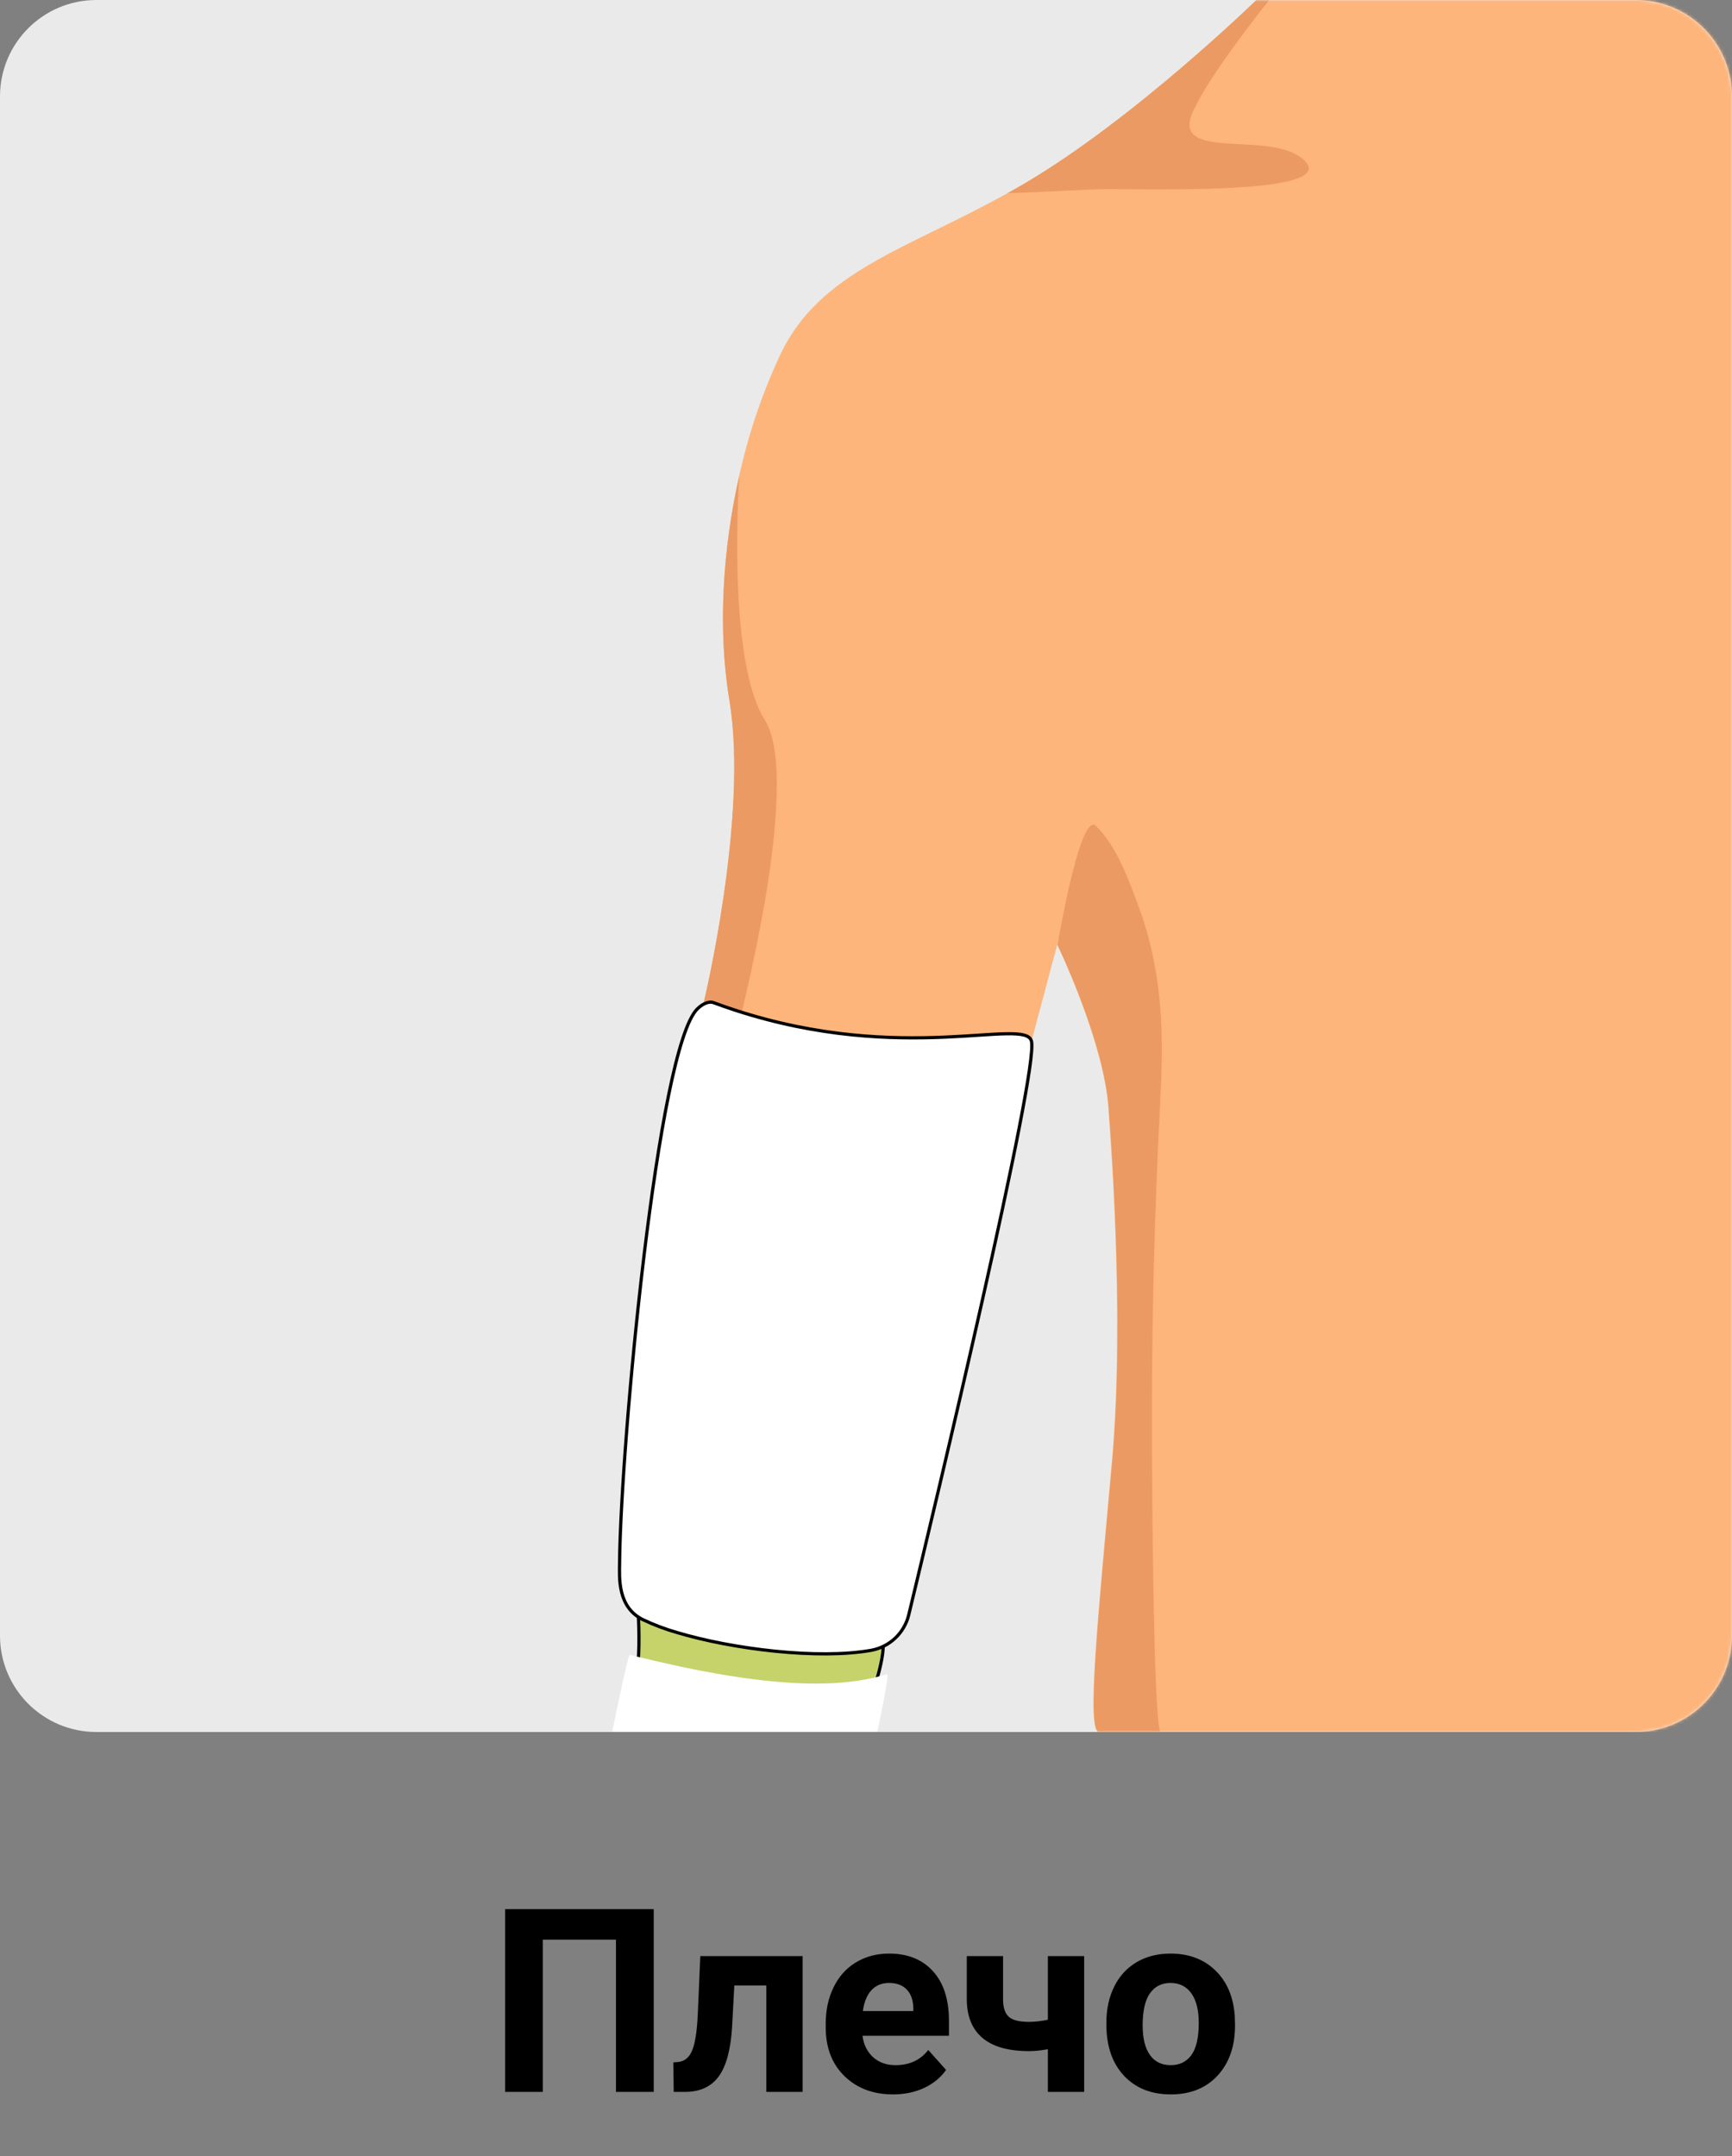 <?xml version="1.0" encoding="UTF-8"?> <svg xmlns="http://www.w3.org/2000/svg" width="539" height="671" viewBox="0 0 539 671" fill="none"><rect x="0" y="0" width="539" height="671" fill="#808080" stroke="none"/> <path d="M509 0H30C13.431 0 0 13.431 0 30V509C0 525.569 13.431 539 30 539H509C525.569 539 539 525.569 539 509V30C539 13.431 525.569 0 509 0Z" fill="#EAEAEA"></path> <path d="M203.445 651H191.688V603.617H168.914V651H157.195V594.125H203.445V651ZM249.773 608.734V651H238.484V617.875H228.523L227.82 630.922C227.378 637.875 226.01 642.94 223.719 646.117C221.427 649.294 218.016 650.922 213.484 651H209.656L209.539 641.82L210.945 641.703C212.977 641.547 214.461 640.349 215.398 638.109C216.336 635.87 216.922 632.055 217.156 626.664L217.938 608.734H249.773ZM277.938 651.781C271.74 651.781 266.688 649.88 262.781 646.078C258.901 642.276 256.961 637.211 256.961 630.883V629.789C256.961 625.544 257.781 621.755 259.422 618.422C261.062 615.062 263.38 612.484 266.375 610.688C269.396 608.865 272.833 607.953 276.688 607.953C282.469 607.953 287.013 609.776 290.32 613.422C293.654 617.068 295.32 622.237 295.32 628.93V633.539H268.406C268.771 636.299 269.865 638.513 271.688 640.18C273.536 641.846 275.867 642.68 278.68 642.68C283.029 642.68 286.427 641.104 288.875 637.953L294.422 644.164C292.729 646.56 290.438 648.435 287.547 649.789C284.656 651.117 281.453 651.781 277.938 651.781ZM276.648 617.094C274.409 617.094 272.586 617.849 271.18 619.359C269.799 620.87 268.914 623.031 268.523 625.844H284.227V624.945C284.174 622.445 283.497 620.518 282.195 619.164C280.893 617.784 279.044 617.094 276.648 617.094ZM337.391 651H326.102V637.719C323.992 638.109 322.026 638.305 320.203 638.305C313.823 638.305 309.018 636.951 305.789 634.242C302.56 631.534 300.919 627.576 300.867 622.367V608.734H312.156V622.367C312.182 624.815 312.781 626.573 313.953 627.641C315.125 628.682 317.208 629.203 320.203 629.203C322.078 629.203 324.044 628.982 326.102 628.539V608.734H337.391V651ZM344.305 629.477C344.305 625.284 345.112 621.547 346.727 618.266C348.341 614.984 350.659 612.445 353.68 610.648C356.727 608.852 360.255 607.953 364.266 607.953C369.969 607.953 374.617 609.698 378.211 613.188C381.831 616.677 383.849 621.417 384.266 627.406L384.344 630.297C384.344 636.781 382.534 641.99 378.914 645.922C375.294 649.828 370.438 651.781 364.344 651.781C358.25 651.781 353.38 649.828 349.734 645.922C346.115 642.016 344.305 636.703 344.305 629.984V629.477ZM355.594 630.297C355.594 634.307 356.349 637.38 357.859 639.516C359.37 641.625 361.531 642.68 364.344 642.68C367.078 642.68 369.214 641.638 370.75 639.555C372.286 637.445 373.055 634.086 373.055 629.477C373.055 625.544 372.286 622.497 370.75 620.336C369.214 618.174 367.052 617.094 364.266 617.094C361.505 617.094 359.37 618.174 357.859 620.336C356.349 622.471 355.594 625.792 355.594 630.297Z" fill="black"></path> <mask id="mask0" style="mask-type:alpha" maskUnits="userSpaceOnUse" x="0" y="0" width="539" height="539"> <path d="M509 0H30C13.431 0 0 13.431 0 30V509C0 525.569 13.431 539 30 539H509C525.569 539 539 525.569 539 509V30C539 13.431 525.569 0 509 0Z" fill="#EAEAEA"></path> </mask> <g mask="url(#mask0)"> <path d="M539.5 0V539H342C338 539 341.61 503.77 346 455C350.19 408.43 345.11 348.28 345 346C344.92 344.3 344.75 342.53 344.49 340.72C341.67 320.18 329 294 329 294L321 324C274.25 342.29 244 330.29 229.4 320.65C225.572 318.231 222.076 315.323 219 312C219 312 233 254 227 218C223.3 195.78 224.93 170.9 230 148.29C232.885 135.08 237.246 122.236 243 110C255.38 84.37 281.93 77.7 313.55 60.11C315.35 59.11 317.17 58.11 319 57C353 37 391 0 391 0H539.5Z" fill="#FDB57B"></path> <path d="M345.651 58.88C337.651 58.83 324.071 59.88 313.551 60.11C315.351 59.11 317.171 58.11 319.001 57C353.001 37 391.001 0 391.001 0H395.001C386.371 10.88 375.641 25.26 371.361 34.46C363.691 50.93 396.001 40 406.001 50C416.001 60 365.001 59 345.651 58.88Z" fill="#EB9A63"></path> <path d="M229.4 320.65C225.572 318.231 222.076 315.323 219 312C219 312 233 254 227 218C223.3 195.78 224.93 170.9 230 148.29L230.07 148.04C230.07 148.04 226 205.04 238 224.04C250 243.04 229.4 320.65 229.4 320.65Z" fill="#EB9A63"></path> <path d="M198.58 500.34C198.58 500.34 199.17 511.25 198.58 517.12C197.99 522.99 270.35 530 270.35 530C270.35 530 275.54 517 274.8 510.5C274.06 504 198.58 500.34 198.58 500.34Z" fill="#C5D36A" stroke="black" stroke-miterlimit="10"></path> <path d="M282.819 502.47C282.159 505.252 280.705 507.783 278.633 509.754C276.561 511.724 273.961 513.05 271.149 513.57C254.709 516.52 227.949 513.24 210.539 508C206.92 506.964 203.394 505.626 199.999 504C192.219 500.11 192.729 491.22 192.819 486.33C192.819 486.19 192.819 486.05 192.819 485.92C193.249 448.66 204.649 326.34 216.989 314C218.989 312 220.989 311.61 221.989 312C224.202 312.82 226.393 313.587 228.559 314.3C281.179 331.55 319.089 316.4 320.989 324C323.329 333.34 290.939 468.81 282.819 502.47Z" fill="white" stroke="black" stroke-miterlimit="10"></path> <path d="M273 539H190.5C190.5 539 195.39 514.85 196 515C201.453 516.333 206.61 517.53 211.47 518.59C242.39 525.16 262.18 525.32 276 521C277 520.7 273 539 273 539Z" fill="white"></path> <path d="M361.549 329C361.709 312.56 360.079 297.3 353.959 281.07C350.959 273.01 347.359 263.28 341.119 257.07C336.119 252.07 329.119 294.07 329.119 294.07C329.119 294.07 341.809 320.31 344.619 340.86C344.719 341.58 344.799 342.29 344.879 343C344.879 343.25 344.879 343.49 344.949 343.74C345.029 344.53 345.089 345.31 345.119 346.07C345.169 347.07 345.229 348.16 345.359 349.36C346.359 362.83 349.799 414.18 346.119 455.07C341.729 503.84 338.119 539.07 342.119 539.07H361.279C358.919 539.07 358.529 459.07 358.489 452.34C358.289 415.927 359.146 379.527 361.059 343.14V342.05C361.349 337.54 361.509 333.21 361.549 329Z" fill="#EB9A63"></path> </g> </svg> 